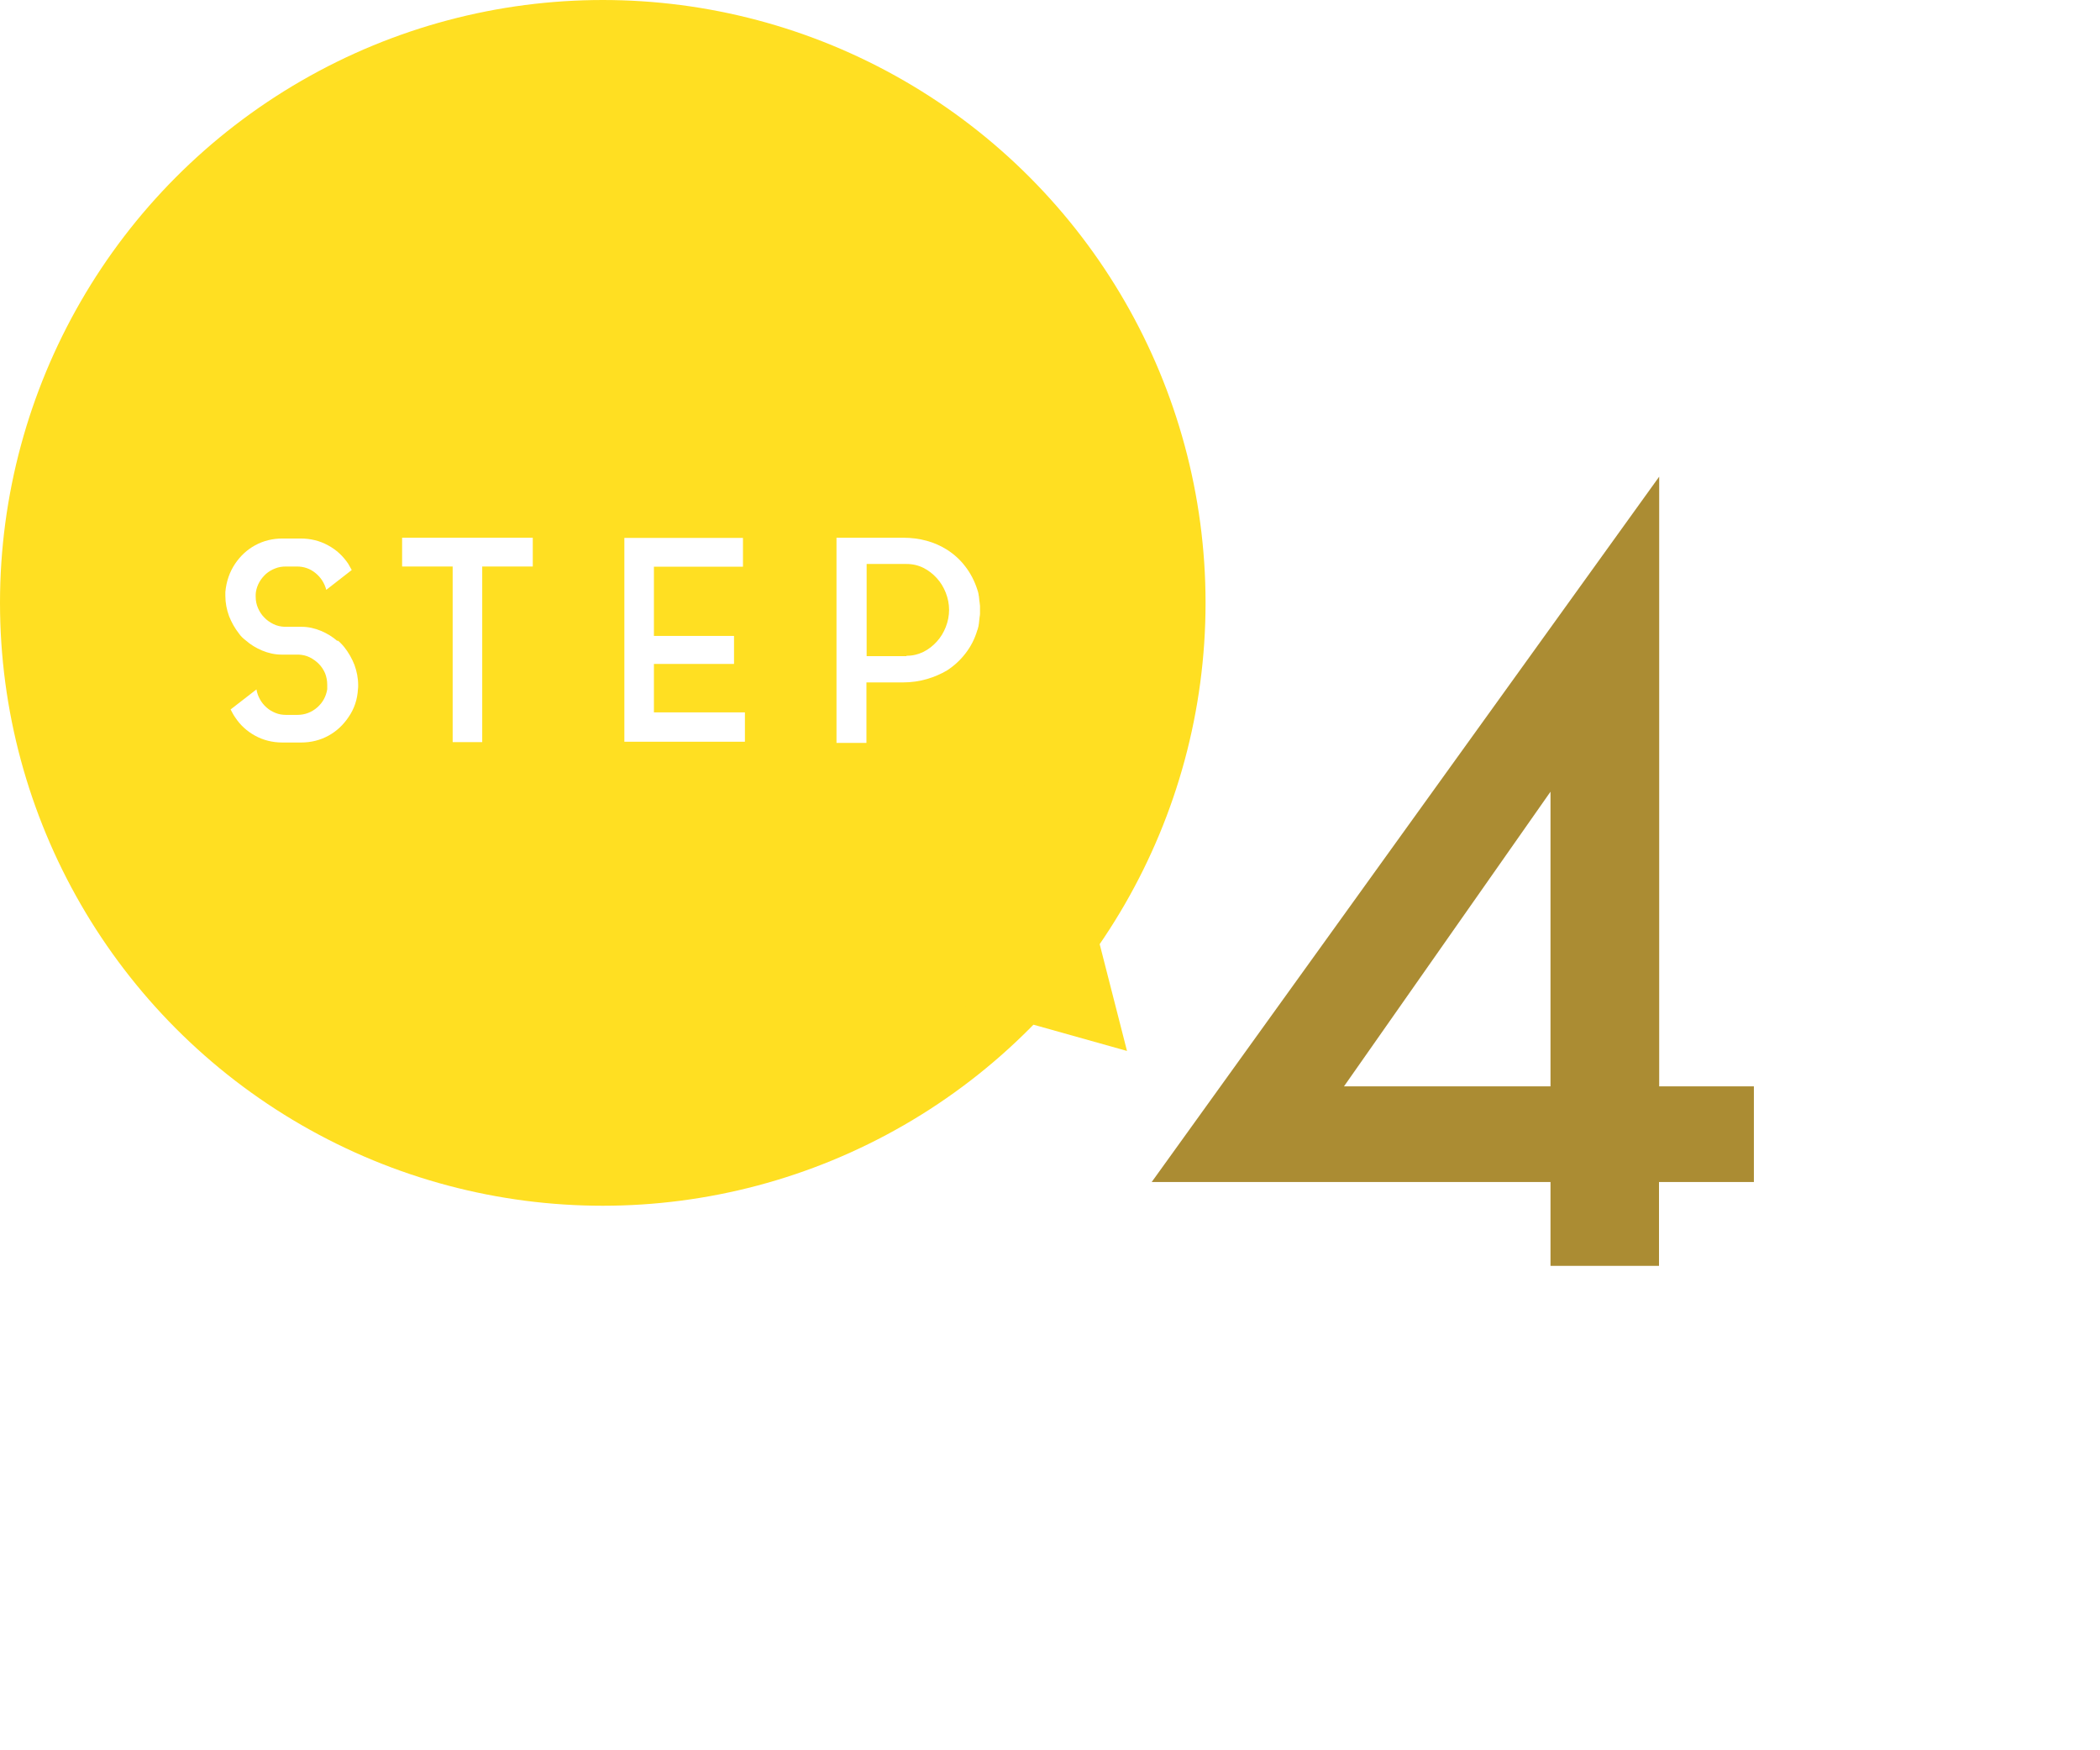<?xml version="1.0" encoding="UTF-8"?><svg id="_レイヤー_2" xmlns="http://www.w3.org/2000/svg" viewBox="0 0 108 90"><defs><style>.cls-1{fill:#ffdf22;}.cls-2{fill:#fff;}.cls-3{fill:#ab8c33;}</style></defs><g id="contents"><g><rect class="cls-2" width="108" height="90"/><g><circle class="cls-1" cx="31" cy="31" r="31"/><g><path class="cls-2" d="M17.36,32.93c.07,.05,.13,.1,.19,.17,.06,.06,.11,.12,.16,.18,.22,.28,.39,.58,.52,.91,.12,.33,.19,.68,.19,1.04,0,.09,0,.15-.01,.2-.03,.54-.19,1.02-.49,1.45-.27,.4-.61,.72-1.03,.95-.42,.23-.89,.35-1.41,.35h-.95c-.52,0-.99-.12-1.41-.35-.42-.23-.77-.55-1.03-.95-.08-.11-.15-.25-.23-.4l1.33-1.03c.03,.18,.09,.35,.18,.51,.09,.16,.2,.3,.34,.42,.13,.12,.29,.21,.46,.28s.35,.1,.55,.1h.57c.39,0,.73-.13,1.02-.38,.29-.25,.46-.57,.52-.94,0-.04,0-.08,0-.11,0-.04,0-.08,0-.12,0-.21-.04-.41-.11-.59-.08-.18-.18-.34-.32-.48s-.29-.25-.47-.34c-.18-.09-.37-.13-.57-.14h-.88c-.35,0-.69-.08-1-.21-.31-.13-.59-.3-.84-.52-.13-.1-.25-.21-.34-.34-.22-.28-.39-.58-.52-.91-.12-.33-.19-.68-.19-1.04v-.2c.05-.55,.22-1.03,.5-1.45,.27-.4,.61-.72,1.03-.95,.42-.23,.89-.35,1.41-.35h.93c.52,0,.99,.12,1.41,.35,.43,.23,.77,.55,1.04,.95,.03,.05,.06,.1,.09,.16,.03,.06,.06,.11,.09,.16l-1.31,1.02c-.09-.34-.27-.63-.55-.86-.28-.23-.6-.34-.96-.34h-.57c-.19,0-.38,.03-.55,.1-.18,.07-.33,.16-.47,.28-.13,.12-.25,.26-.34,.42-.09,.16-.15,.33-.18,.52,0,.04-.01,.08-.01,.12v.11c0,.21,.04,.41,.12,.59,.08,.18,.18,.34,.32,.48,.13,.14,.29,.25,.47,.34,.18,.09,.37,.13,.57,.14h.88c.35,0,.69,.08,1,.21,.31,.13,.59,.3,.84,.52Z"/><path class="cls-2" d="M20.68,27.65h6.72v1.48h-2.6v9.03h-1.52v-9.03h-2.6v-1.48Z"/><path class="cls-2" d="M33.63,36.63h4.68v1.51h-6.2v-10.48h6.1v1.48h-4.58v3.56h4.12v1.44h-4.12v2.5Z"/><path class="cls-2" d="M50.38,30.98c0,.06,.02,.11,.02,.17,0,.06,0,.12,0,.19h0v.03c0,.07,0,.13,0,.19s-.01,.11-.02,.17h0s-.04,.36-.04,.36c0,0-.01,.03-.01,.06,0,.05-.02,.09-.03,.13,0,.04-.02,.08-.04,.13-.13,.44-.33,.83-.6,1.18-.26,.34-.58,.64-.95,.88-.32,.19-.67,.34-1.05,.45s-.79,.17-1.22,.17h-1.88v3.11h-1.54v-10.55h3.42c.86,0,1.62,.21,2.27,.62,.37,.24,.69,.53,.95,.88,.26,.34,.46,.73,.6,1.16,.04,.11,.06,.2,.07,.27,0,.03,0,.05,.01,.06,0,.06,.02,.11,.02,.17,0,.06,.01,.11,.02,.16v.03Zm-3.76,2.74c.32,0,.6-.07,.87-.2,.26-.13,.49-.31,.69-.53,.2-.22,.35-.47,.46-.75,.11-.28,.17-.58,.17-.88s-.06-.6-.17-.88c-.11-.28-.26-.53-.46-.75-.2-.22-.43-.4-.69-.53-.26-.13-.55-.2-.87-.2h-2.05v4.74h2.05Z"/></g><polygon class="cls-1" points="57.96 54.04 42.96 49.83 54.1 38.95 57.96 54.04"/></g><path class="cls-3" d="M90.19,60.78h-4.87v4.31h-5.58v-4.31h-20.51l26.1-36.27v31.35h4.87v4.92Zm-21.07-4.92h10.62v-15.15l-10.62,15.15Z"/></g></g></svg>